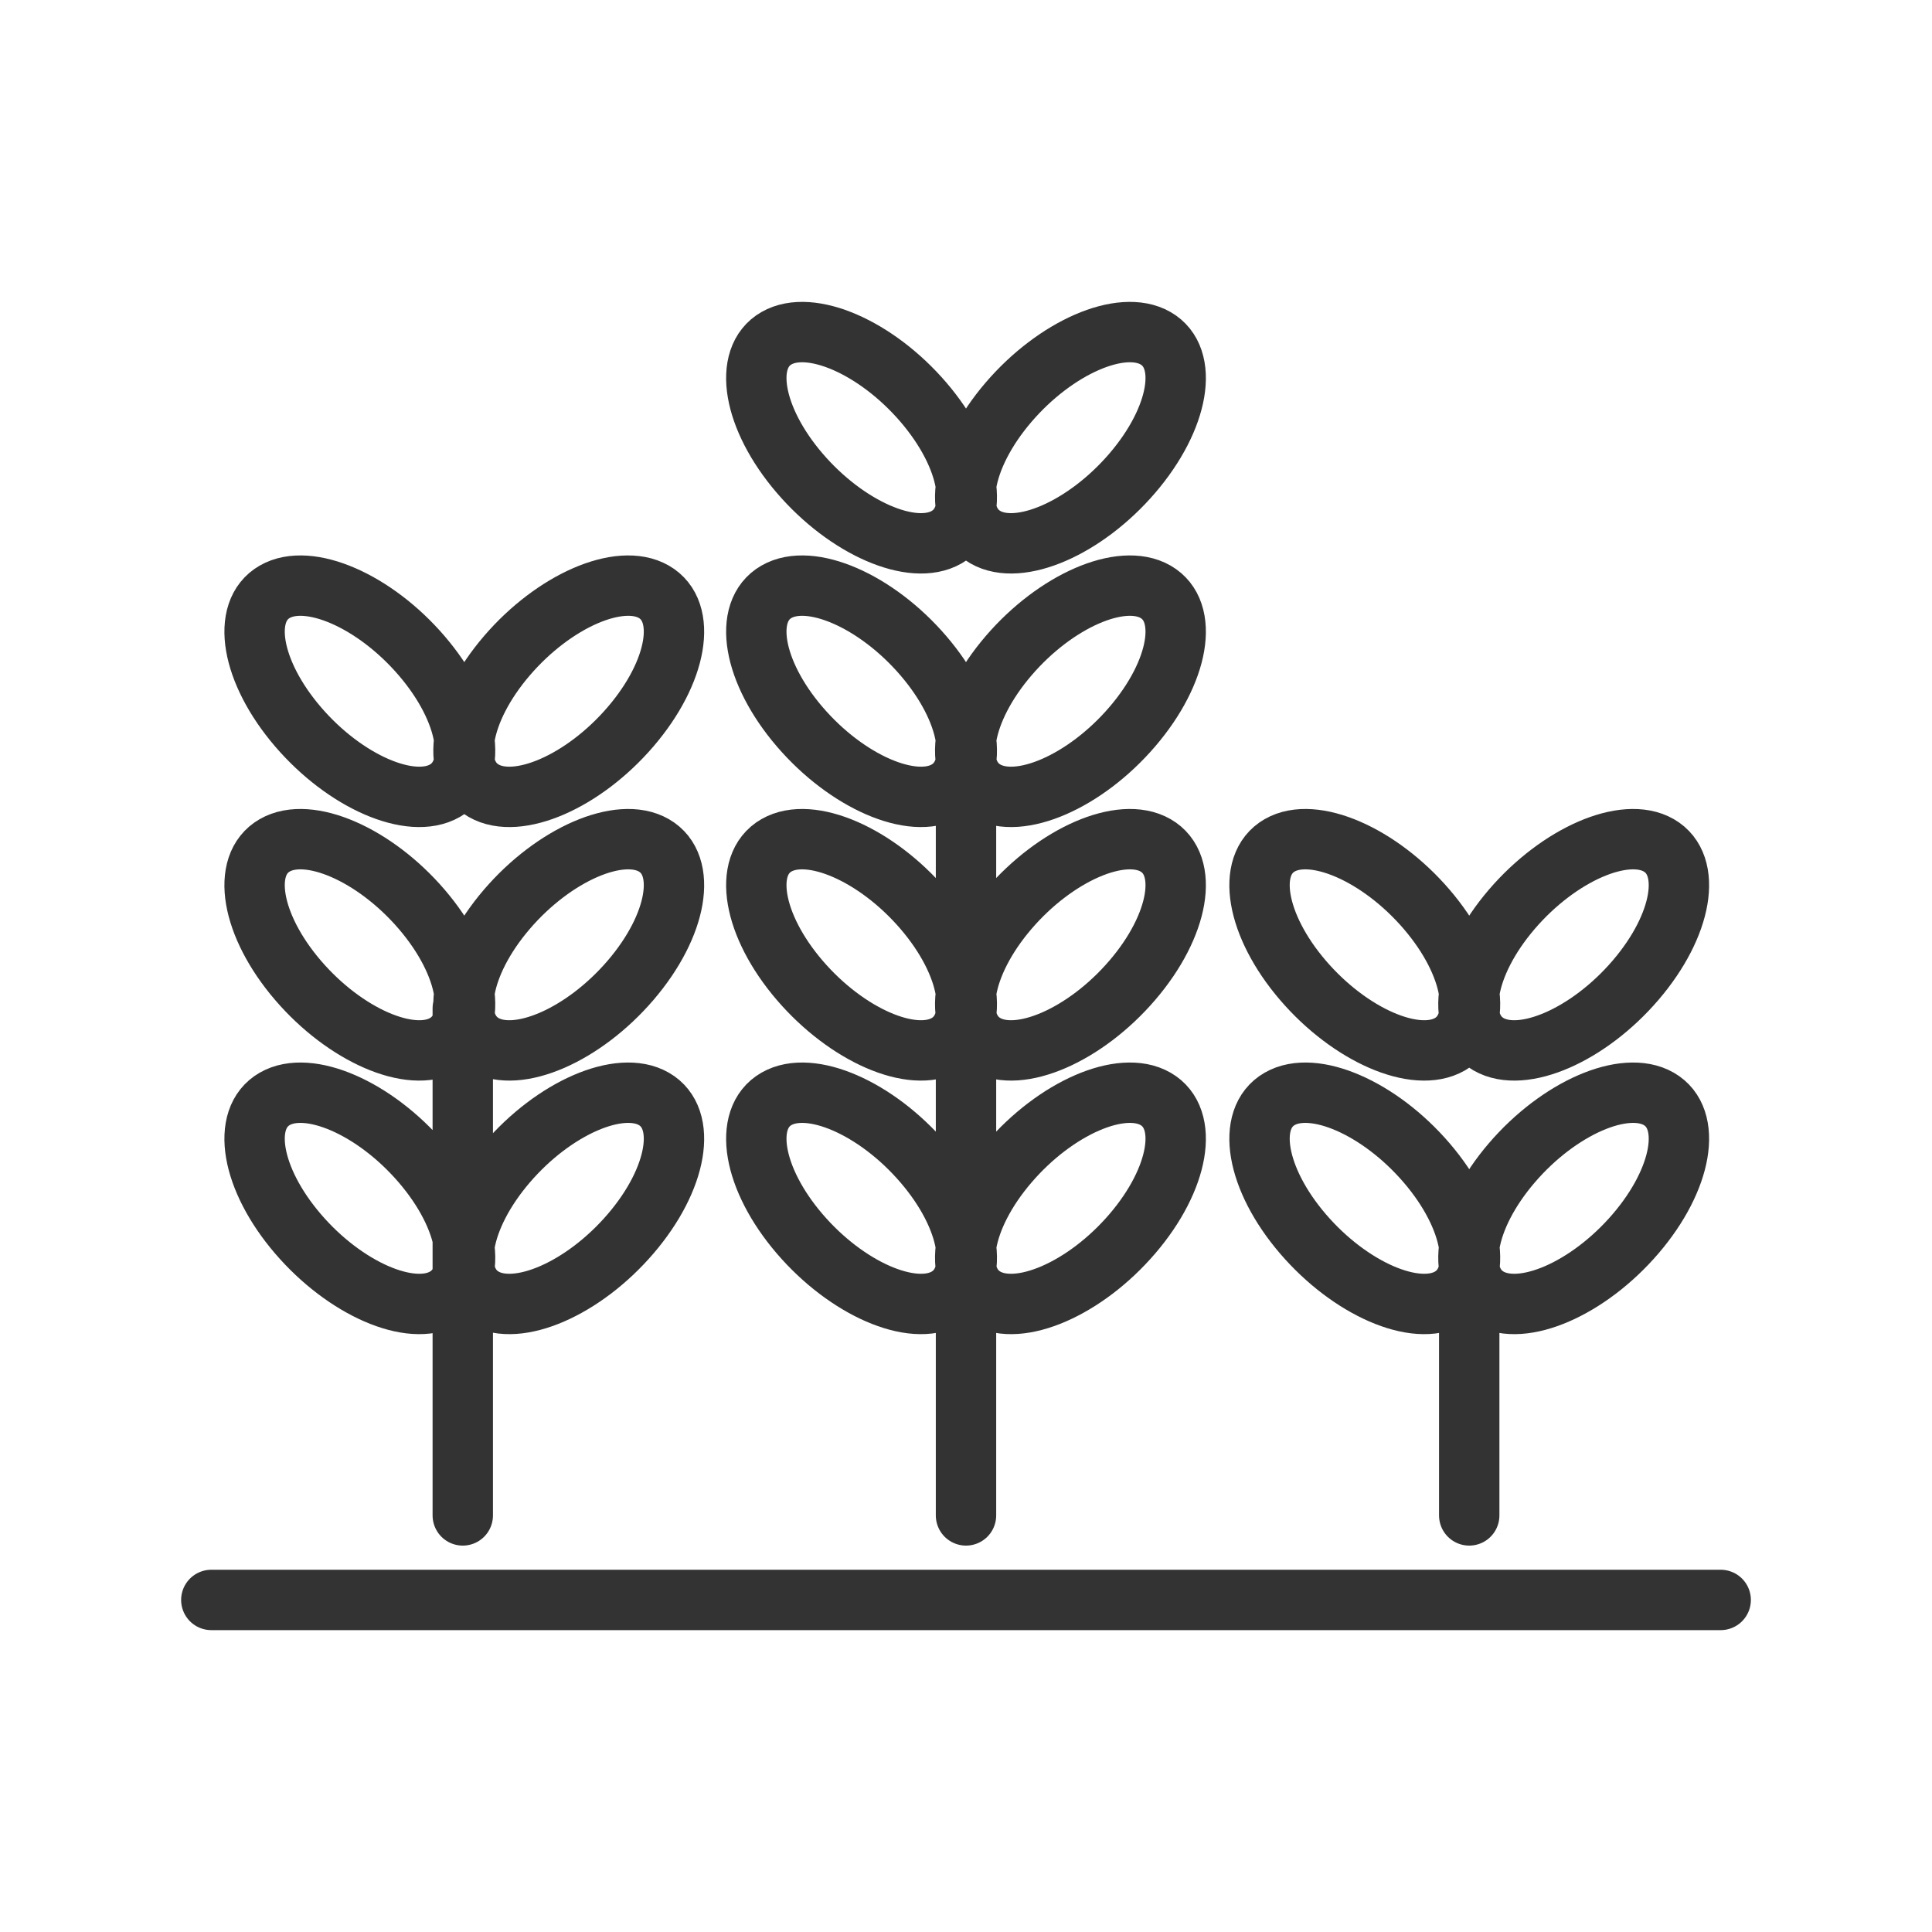 <svg width="64" height="64" viewBox="0 0 64 64" fill="none" xmlns="http://www.w3.org/2000/svg">
<title>Plants</title>
<desc>plants, flora, vegetation, greenery, botanical, herbs, shrubs, trees, plant species, plants</desc>
<path d="M7 53H57M32 25.003V50.2M15.33 33.402V50.2M48.67 41.801V50.2M30.59 13.324C32.15 15.144 32.49 17.144 31.36 17.794C30.23 18.444 28.05 17.494 26.49 15.674C24.93 13.854 24.59 11.854 25.72 11.205C26.85 10.555 29.03 11.505 30.59 13.324ZM33.41 13.324C31.85 15.144 31.51 17.144 32.64 17.794C33.77 18.444 35.95 17.494 37.51 15.674C39.07 13.854 39.41 11.854 38.28 11.205C37.15 10.555 34.97 11.505 33.41 13.324ZM30.59 21.724C32.15 23.543 32.49 25.543 31.36 26.193C30.23 26.843 28.05 25.893 26.49 24.073C24.93 22.253 24.59 20.254 25.72 19.604C26.85 18.954 29.03 19.904 30.59 21.724ZM33.41 21.724C31.85 23.543 31.51 25.543 32.64 26.193C33.77 26.843 35.95 25.893 37.51 24.073C39.07 22.253 39.41 20.254 38.28 19.604C37.15 18.954 34.97 19.904 33.41 21.724ZM30.59 30.122C32.15 31.942 32.49 33.942 31.36 34.592C30.23 35.242 28.05 34.292 26.49 32.472C24.93 30.652 24.59 28.653 25.72 28.003C26.85 27.353 29.03 28.303 30.59 30.122ZM33.41 30.122C31.85 31.942 31.51 33.942 32.64 34.592C33.77 35.242 35.95 34.292 37.51 32.472C39.07 30.652 39.41 28.653 38.28 28.003C37.15 27.353 34.97 28.303 33.41 30.122ZM30.59 38.522C32.15 40.341 32.49 42.341 31.36 42.991C30.23 43.641 28.05 42.691 26.49 40.871C24.93 39.051 24.59 37.052 25.72 36.402C26.85 35.752 29.03 36.702 30.59 38.522ZM33.41 38.522C31.85 40.341 31.51 42.341 32.64 42.991C33.77 43.641 35.95 42.691 37.51 40.871C39.07 39.051 39.41 37.052 38.28 36.402C37.15 35.752 34.97 36.702 33.41 38.522ZM13.97 21.724C15.53 23.543 15.87 25.543 14.74 26.193C13.61 26.843 11.43 25.893 9.87 24.073C8.31 22.253 7.97 20.254 9.1 19.604C10.23 18.954 12.41 19.904 13.97 21.724ZM16.79 21.724C15.23 23.543 14.89 25.543 16.02 26.193C17.15 26.843 19.33 25.893 20.89 24.073C22.45 22.253 22.79 20.254 21.66 19.604C20.53 18.954 18.35 19.904 16.79 21.724ZM13.97 30.122C15.53 31.942 15.87 33.942 14.74 34.592C13.61 35.242 11.43 34.292 9.87 32.472C8.31 30.652 7.97 28.653 9.1 28.003C10.23 27.353 12.41 28.303 13.97 30.122ZM16.79 30.122C15.23 31.942 14.89 33.942 16.02 34.592C17.15 35.242 19.33 34.292 20.89 32.472C22.45 30.652 22.79 28.653 21.66 28.003C20.53 27.353 18.35 28.303 16.79 30.122ZM13.97 38.522C15.53 40.341 15.87 42.341 14.74 42.991C13.61 43.641 11.43 42.691 9.87 40.871C8.31 39.051 7.97 37.052 9.1 36.402C10.23 35.752 12.41 36.702 13.97 38.522ZM16.79 38.522C15.23 40.341 14.89 42.341 16.02 42.991C17.15 43.641 19.33 42.691 20.89 40.871C22.45 39.051 22.79 37.052 21.66 36.402C20.53 35.752 18.35 36.702 16.79 38.522ZM47.26 30.122C48.82 31.942 49.16 33.942 48.03 34.592C46.9 35.242 44.72 34.292 43.16 32.472C41.6 30.652 41.26 28.653 42.39 28.003C43.52 27.353 45.7 28.303 47.26 30.122ZM50.08 30.122C48.52 31.942 48.18 33.942 49.31 34.592C50.44 35.242 52.62 34.292 54.18 32.472C55.74 30.652 56.08 28.653 54.95 28.003C53.82 27.353 51.64 28.303 50.08 30.122ZM47.26 38.522C48.82 40.341 49.16 42.341 48.03 42.991C46.9 43.641 44.72 42.691 43.16 40.871C41.6 39.051 41.26 37.052 42.39 36.402C43.52 35.752 45.7 36.702 47.26 38.522ZM50.08 38.522C48.52 40.341 48.18 42.341 49.31 42.991C50.44 43.641 52.62 42.691 54.18 40.871C55.74 39.051 56.08 37.052 54.95 36.402C53.82 35.752 51.64 36.702 50.08 38.522Z" stroke="#333333" stroke-width="2" stroke-linecap="round" stroke-linejoin="round"/>
</svg>
